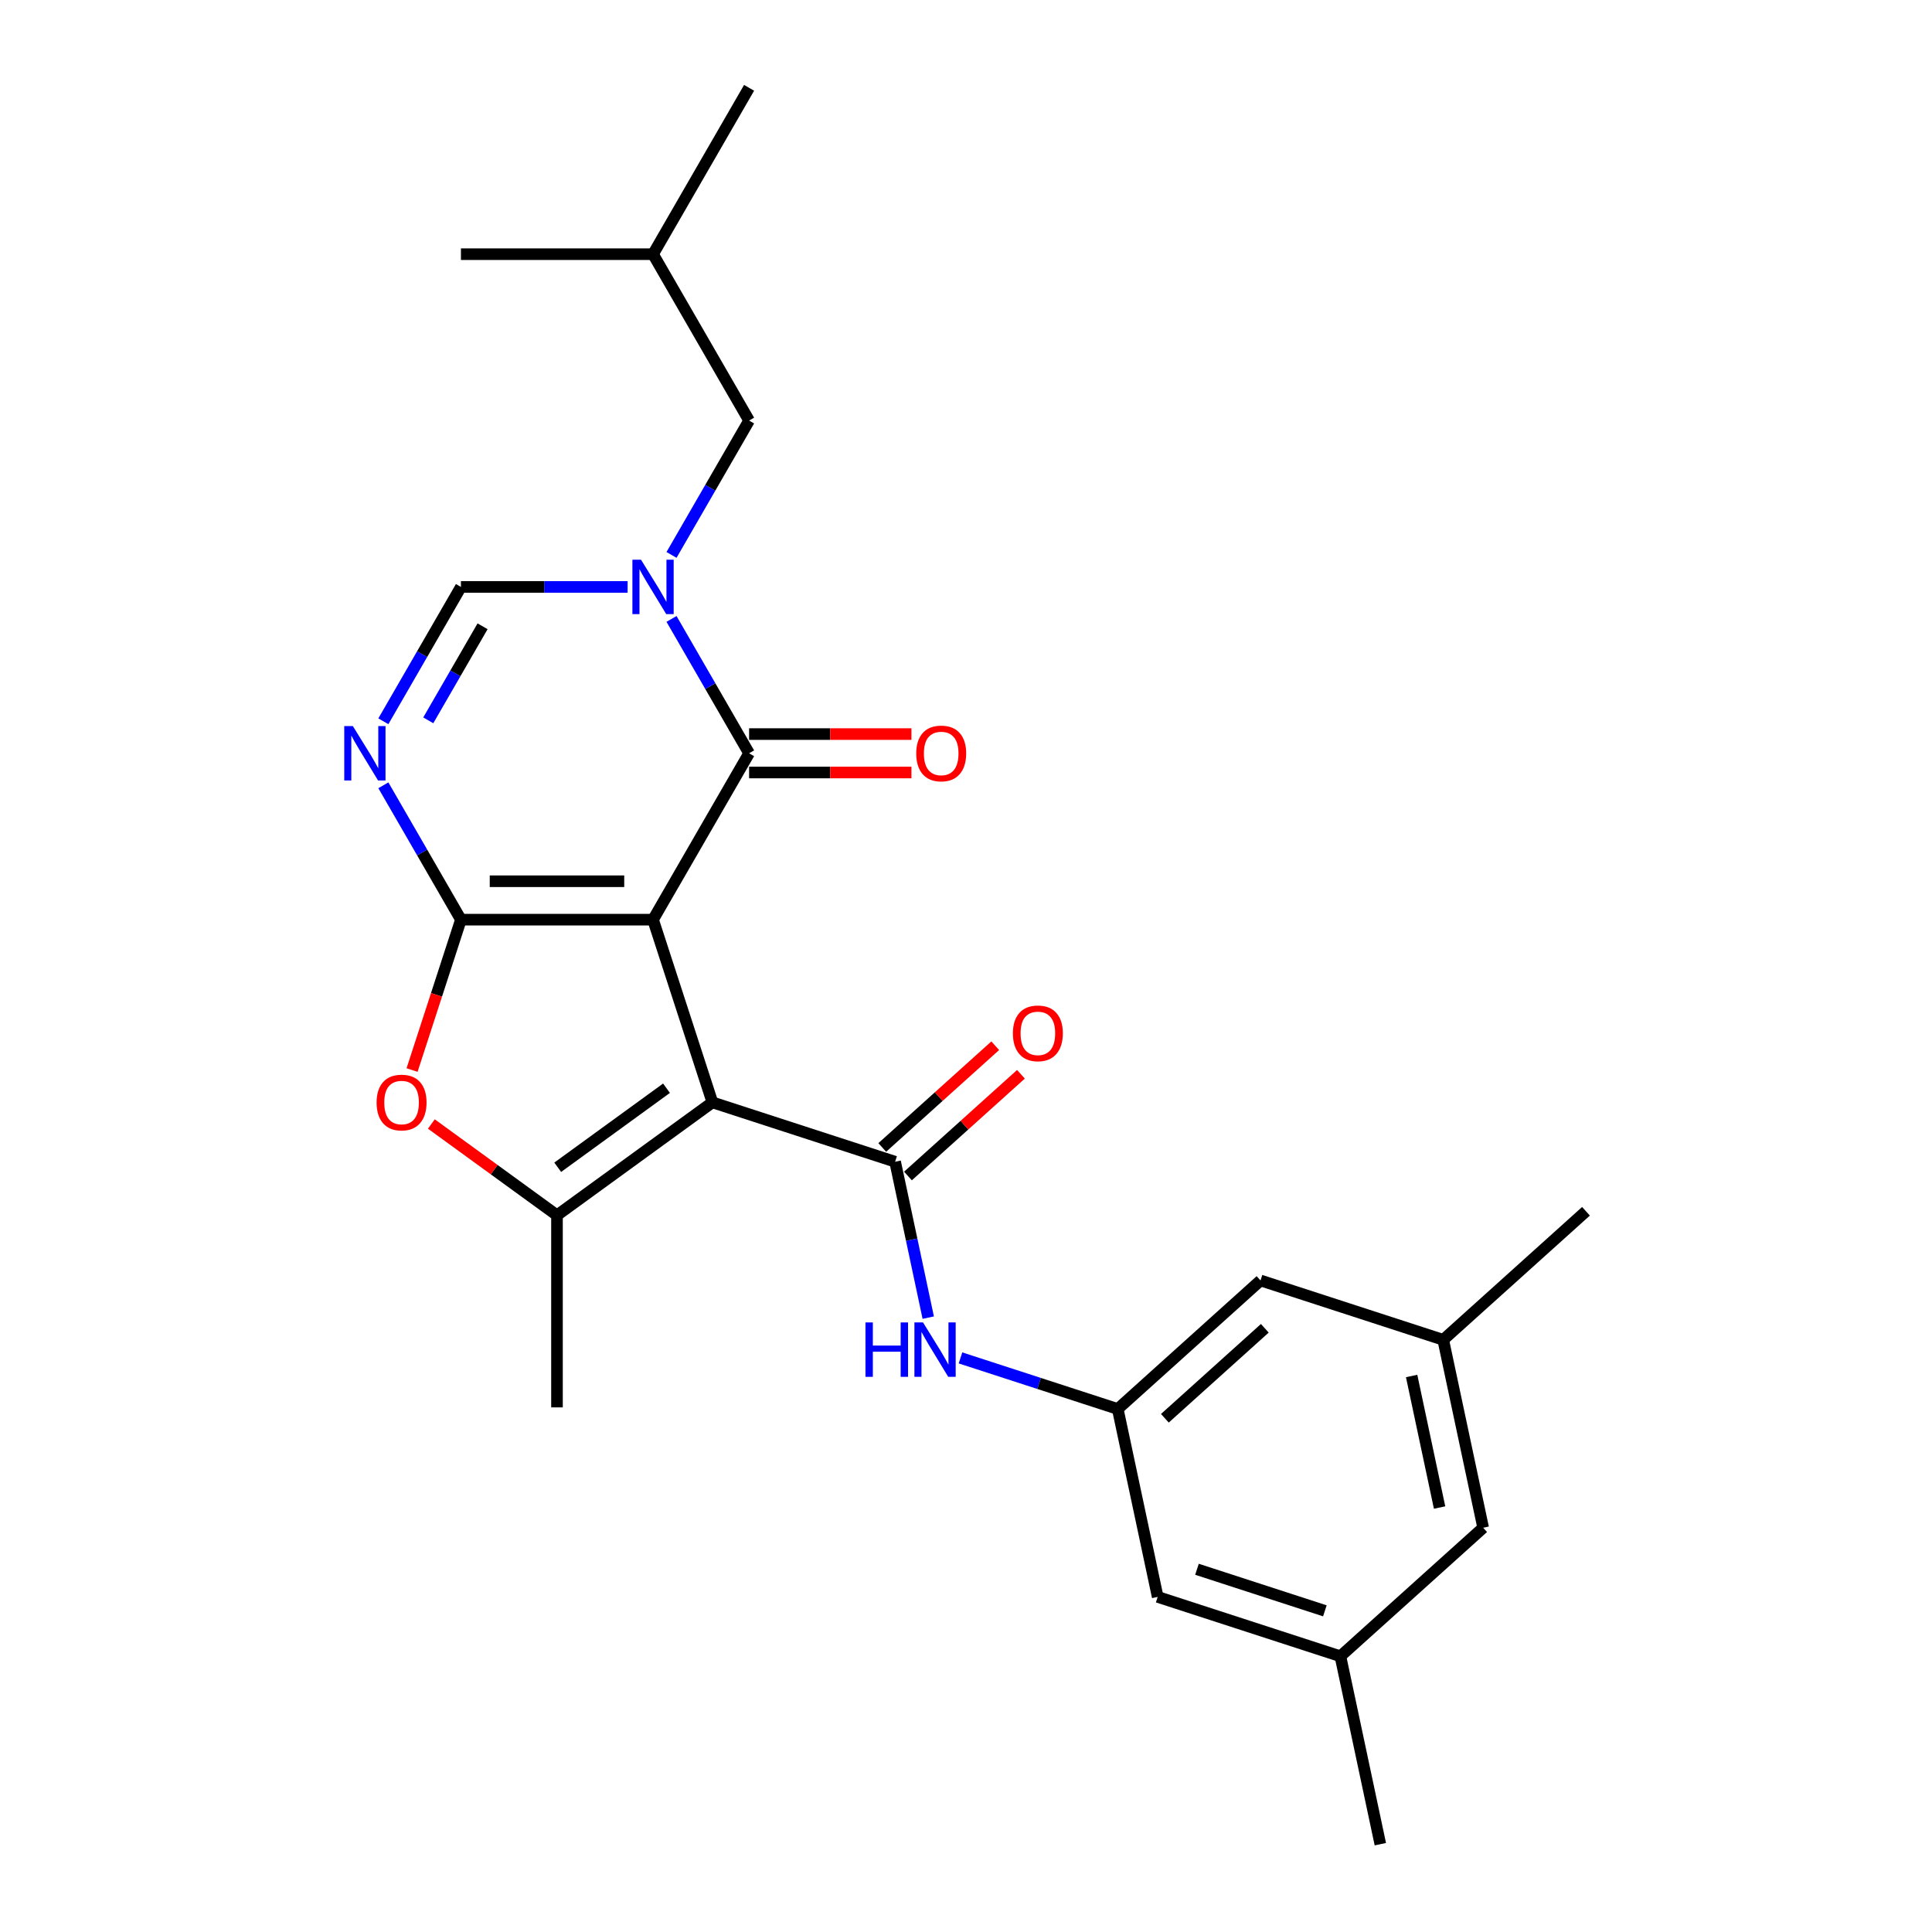 <?xml version='1.0' encoding='iso-8859-1'?>
<svg version='1.1' baseProfile='full'
              xmlns='http://www.w3.org/2000/svg'
                      xmlns:rdkit='http://www.rdkit.org/xml'
                      xmlns:xlink='http://www.w3.org/1999/xlink'
                  xml:space='preserve'
width='1000px' height='1000px' viewBox='0 0 1000 1000'>
<!-- END OF HEADER -->
<rect style='opacity:1.0;fill:#FFFFFF;stroke:none' width='1000' height='1000' x='0' y='0'> </rect>
<path class='bond-0' d='M 338.013,476.015 L 368.739,570.583' style='fill:none;fill-rule:evenodd;stroke:#000000;stroke-width:6px;stroke-linecap:butt;stroke-linejoin:miter;stroke-opacity:1' />
<path class='bond-1' d='M 338.013,476.015 L 238.579,476.015' style='fill:none;fill-rule:evenodd;stroke:#000000;stroke-width:6px;stroke-linecap:butt;stroke-linejoin:miter;stroke-opacity:1' />
<path class='bond-1' d='M 323.098,456.129 L 253.494,456.129' style='fill:none;fill-rule:evenodd;stroke:#000000;stroke-width:6px;stroke-linecap:butt;stroke-linejoin:miter;stroke-opacity:1' />
<path class='bond-2' d='M 338.013,476.015 L 387.73,389.903' style='fill:none;fill-rule:evenodd;stroke:#000000;stroke-width:6px;stroke-linecap:butt;stroke-linejoin:miter;stroke-opacity:1' />
<path class='bond-5' d='M 368.739,570.583 L 463.307,601.309' style='fill:none;fill-rule:evenodd;stroke:#000000;stroke-width:6px;stroke-linecap:butt;stroke-linejoin:miter;stroke-opacity:1' />
<path class='bond-6' d='M 368.739,570.583 L 288.296,629.028' style='fill:none;fill-rule:evenodd;stroke:#000000;stroke-width:6px;stroke-linecap:butt;stroke-linejoin:miter;stroke-opacity:1' />
<path class='bond-6' d='M 344.984,563.261 L 288.673,604.173' style='fill:none;fill-rule:evenodd;stroke:#000000;stroke-width:6px;stroke-linecap:butt;stroke-linejoin:miter;stroke-opacity:1' />
<path class='bond-4' d='M 238.579,476.015 L 218.503,441.242' style='fill:none;fill-rule:evenodd;stroke:#000000;stroke-width:6px;stroke-linecap:butt;stroke-linejoin:miter;stroke-opacity:1' />
<path class='bond-4' d='M 218.503,441.242 L 198.426,406.469' style='fill:none;fill-rule:evenodd;stroke:#0000FF;stroke-width:6px;stroke-linecap:butt;stroke-linejoin:miter;stroke-opacity:1' />
<path class='bond-7' d='M 238.579,476.015 L 225.933,514.937' style='fill:none;fill-rule:evenodd;stroke:#000000;stroke-width:6px;stroke-linecap:butt;stroke-linejoin:miter;stroke-opacity:1' />
<path class='bond-7' d='M 225.933,514.937 L 213.286,553.858' style='fill:none;fill-rule:evenodd;stroke:#FF0000;stroke-width:6px;stroke-linecap:butt;stroke-linejoin:miter;stroke-opacity:1' />
<path class='bond-3' d='M 387.73,389.903 L 367.653,355.13' style='fill:none;fill-rule:evenodd;stroke:#000000;stroke-width:6px;stroke-linecap:butt;stroke-linejoin:miter;stroke-opacity:1' />
<path class='bond-3' d='M 367.653,355.13 L 347.577,320.357' style='fill:none;fill-rule:evenodd;stroke:#0000FF;stroke-width:6px;stroke-linecap:butt;stroke-linejoin:miter;stroke-opacity:1' />
<path class='bond-12' d='M 387.73,399.847 L 429.74,399.847' style='fill:none;fill-rule:evenodd;stroke:#000000;stroke-width:6px;stroke-linecap:butt;stroke-linejoin:miter;stroke-opacity:1' />
<path class='bond-12' d='M 429.74,399.847 L 471.751,399.847' style='fill:none;fill-rule:evenodd;stroke:#FF0000;stroke-width:6px;stroke-linecap:butt;stroke-linejoin:miter;stroke-opacity:1' />
<path class='bond-12' d='M 387.73,379.96 L 429.74,379.96' style='fill:none;fill-rule:evenodd;stroke:#000000;stroke-width:6px;stroke-linecap:butt;stroke-linejoin:miter;stroke-opacity:1' />
<path class='bond-12' d='M 429.74,379.96 L 471.751,379.96' style='fill:none;fill-rule:evenodd;stroke:#FF0000;stroke-width:6px;stroke-linecap:butt;stroke-linejoin:miter;stroke-opacity:1' />
<path class='bond-8' d='M 324.848,303.791 L 281.713,303.791' style='fill:none;fill-rule:evenodd;stroke:#0000FF;stroke-width:6px;stroke-linecap:butt;stroke-linejoin:miter;stroke-opacity:1' />
<path class='bond-8' d='M 281.713,303.791 L 238.579,303.791' style='fill:none;fill-rule:evenodd;stroke:#000000;stroke-width:6px;stroke-linecap:butt;stroke-linejoin:miter;stroke-opacity:1' />
<path class='bond-11' d='M 347.577,287.225 L 367.653,252.452' style='fill:none;fill-rule:evenodd;stroke:#0000FF;stroke-width:6px;stroke-linecap:butt;stroke-linejoin:miter;stroke-opacity:1' />
<path class='bond-11' d='M 367.653,252.452 L 387.73,217.679' style='fill:none;fill-rule:evenodd;stroke:#000000;stroke-width:6px;stroke-linecap:butt;stroke-linejoin:miter;stroke-opacity:1' />
<path class='bond-26' d='M 198.426,373.338 L 218.503,338.564' style='fill:none;fill-rule:evenodd;stroke:#0000FF;stroke-width:6px;stroke-linecap:butt;stroke-linejoin:miter;stroke-opacity:1' />
<path class='bond-26' d='M 218.503,338.564 L 238.579,303.791' style='fill:none;fill-rule:evenodd;stroke:#000000;stroke-width:6px;stroke-linecap:butt;stroke-linejoin:miter;stroke-opacity:1' />
<path class='bond-26' d='M 221.672,372.849 L 235.725,348.508' style='fill:none;fill-rule:evenodd;stroke:#0000FF;stroke-width:6px;stroke-linecap:butt;stroke-linejoin:miter;stroke-opacity:1' />
<path class='bond-26' d='M 235.725,348.508 L 249.778,324.166' style='fill:none;fill-rule:evenodd;stroke:#000000;stroke-width:6px;stroke-linecap:butt;stroke-linejoin:miter;stroke-opacity:1' />
<path class='bond-9' d='M 463.307,601.309 L 471.883,641.657' style='fill:none;fill-rule:evenodd;stroke:#000000;stroke-width:6px;stroke-linecap:butt;stroke-linejoin:miter;stroke-opacity:1' />
<path class='bond-9' d='M 471.883,641.657 L 480.459,682.005' style='fill:none;fill-rule:evenodd;stroke:#0000FF;stroke-width:6px;stroke-linecap:butt;stroke-linejoin:miter;stroke-opacity:1' />
<path class='bond-13' d='M 469.96,608.699 L 499.201,582.37' style='fill:none;fill-rule:evenodd;stroke:#000000;stroke-width:6px;stroke-linecap:butt;stroke-linejoin:miter;stroke-opacity:1' />
<path class='bond-13' d='M 499.201,582.37 L 528.441,556.042' style='fill:none;fill-rule:evenodd;stroke:#FF0000;stroke-width:6px;stroke-linecap:butt;stroke-linejoin:miter;stroke-opacity:1' />
<path class='bond-13' d='M 456.653,593.92 L 485.894,567.591' style='fill:none;fill-rule:evenodd;stroke:#000000;stroke-width:6px;stroke-linecap:butt;stroke-linejoin:miter;stroke-opacity:1' />
<path class='bond-13' d='M 485.894,567.591 L 515.135,541.263' style='fill:none;fill-rule:evenodd;stroke:#FF0000;stroke-width:6px;stroke-linecap:butt;stroke-linejoin:miter;stroke-opacity:1' />
<path class='bond-19' d='M 288.296,629.028 L 288.296,728.462' style='fill:none;fill-rule:evenodd;stroke:#000000;stroke-width:6px;stroke-linecap:butt;stroke-linejoin:miter;stroke-opacity:1' />
<path class='bond-25' d='M 288.296,629.028 L 255.78,605.404' style='fill:none;fill-rule:evenodd;stroke:#000000;stroke-width:6px;stroke-linecap:butt;stroke-linejoin:miter;stroke-opacity:1' />
<path class='bond-25' d='M 255.78,605.404 L 223.264,581.78' style='fill:none;fill-rule:evenodd;stroke:#FF0000;stroke-width:6px;stroke-linecap:butt;stroke-linejoin:miter;stroke-opacity:1' />
<path class='bond-10' d='M 497.145,702.848 L 537.846,716.072' style='fill:none;fill-rule:evenodd;stroke:#0000FF;stroke-width:6px;stroke-linecap:butt;stroke-linejoin:miter;stroke-opacity:1' />
<path class='bond-10' d='M 537.846,716.072 L 578.547,729.297' style='fill:none;fill-rule:evenodd;stroke:#000000;stroke-width:6px;stroke-linecap:butt;stroke-linejoin:miter;stroke-opacity:1' />
<path class='bond-16' d='M 578.547,729.297 L 652.441,662.763' style='fill:none;fill-rule:evenodd;stroke:#000000;stroke-width:6px;stroke-linecap:butt;stroke-linejoin:miter;stroke-opacity:1' />
<path class='bond-16' d='M 602.938,734.096 L 654.664,687.522' style='fill:none;fill-rule:evenodd;stroke:#000000;stroke-width:6px;stroke-linecap:butt;stroke-linejoin:miter;stroke-opacity:1' />
<path class='bond-17' d='M 578.547,729.297 L 599.221,826.558' style='fill:none;fill-rule:evenodd;stroke:#000000;stroke-width:6px;stroke-linecap:butt;stroke-linejoin:miter;stroke-opacity:1' />
<path class='bond-20' d='M 387.73,217.679 L 338.013,131.567' style='fill:none;fill-rule:evenodd;stroke:#000000;stroke-width:6px;stroke-linecap:butt;stroke-linejoin:miter;stroke-opacity:1' />
<path class='bond-14' d='M 693.788,857.285 L 599.221,826.558' style='fill:none;fill-rule:evenodd;stroke:#000000;stroke-width:6px;stroke-linecap:butt;stroke-linejoin:miter;stroke-opacity:1' />
<path class='bond-14' d='M 685.748,833.762 L 619.551,812.253' style='fill:none;fill-rule:evenodd;stroke:#000000;stroke-width:6px;stroke-linecap:butt;stroke-linejoin:miter;stroke-opacity:1' />
<path class='bond-18' d='M 693.788,857.285 L 767.681,790.75' style='fill:none;fill-rule:evenodd;stroke:#000000;stroke-width:6px;stroke-linecap:butt;stroke-linejoin:miter;stroke-opacity:1' />
<path class='bond-22' d='M 693.788,857.285 L 714.461,954.545' style='fill:none;fill-rule:evenodd;stroke:#000000;stroke-width:6px;stroke-linecap:butt;stroke-linejoin:miter;stroke-opacity:1' />
<path class='bond-15' d='M 747.008,693.489 L 652.441,662.763' style='fill:none;fill-rule:evenodd;stroke:#000000;stroke-width:6px;stroke-linecap:butt;stroke-linejoin:miter;stroke-opacity:1' />
<path class='bond-21' d='M 747.008,693.489 L 820.902,626.955' style='fill:none;fill-rule:evenodd;stroke:#000000;stroke-width:6px;stroke-linecap:butt;stroke-linejoin:miter;stroke-opacity:1' />
<path class='bond-27' d='M 747.008,693.489 L 767.681,790.75' style='fill:none;fill-rule:evenodd;stroke:#000000;stroke-width:6px;stroke-linecap:butt;stroke-linejoin:miter;stroke-opacity:1' />
<path class='bond-27' d='M 730.657,712.213 L 745.128,780.296' style='fill:none;fill-rule:evenodd;stroke:#000000;stroke-width:6px;stroke-linecap:butt;stroke-linejoin:miter;stroke-opacity:1' />
<path class='bond-23' d='M 338.013,131.567 L 387.73,45.455' style='fill:none;fill-rule:evenodd;stroke:#000000;stroke-width:6px;stroke-linecap:butt;stroke-linejoin:miter;stroke-opacity:1' />
<path class='bond-24' d='M 338.013,131.567 L 238.579,131.567' style='fill:none;fill-rule:evenodd;stroke:#000000;stroke-width:6px;stroke-linecap:butt;stroke-linejoin:miter;stroke-opacity:1' />
<path  class='atom-4' d='M 331.788 289.711
L 341.016 304.626
Q 341.93 306.098, 343.402 308.763
Q 344.874 311.428, 344.953 311.587
L 344.953 289.711
L 348.692 289.711
L 348.692 317.871
L 344.834 317.871
L 334.93 301.564
Q 333.777 299.655, 332.544 297.467
Q 331.351 295.28, 330.993 294.603
L 330.993 317.871
L 327.333 317.871
L 327.333 289.711
L 331.788 289.711
' fill='#0000FF'/>
<path  class='atom-5' d='M 182.637 375.823
L 191.865 390.738
Q 192.78 392.21, 194.251 394.875
Q 195.723 397.54, 195.802 397.699
L 195.802 375.823
L 199.541 375.823
L 199.541 403.983
L 195.683 403.983
L 185.78 387.676
Q 184.626 385.767, 183.393 383.579
Q 182.2 381.392, 181.842 380.716
L 181.842 403.983
L 178.183 403.983
L 178.183 375.823
L 182.637 375.823
' fill='#0000FF'/>
<path  class='atom-8' d='M 194.926 570.662
Q 194.926 563.901, 198.267 560.122
Q 201.608 556.344, 207.852 556.344
Q 214.097 556.344, 217.438 560.122
Q 220.779 563.901, 220.779 570.662
Q 220.779 577.503, 217.398 581.401
Q 214.017 585.259, 207.852 585.259
Q 201.647 585.259, 198.267 581.401
Q 194.926 577.543, 194.926 570.662
M 207.852 582.077
Q 212.148 582.077, 214.455 579.213
Q 216.801 576.31, 216.801 570.662
Q 216.801 565.134, 214.455 562.349
Q 212.148 559.526, 207.852 559.526
Q 203.557 559.526, 201.21 562.31
Q 198.903 565.094, 198.903 570.662
Q 198.903 576.35, 201.21 579.213
Q 203.557 582.077, 207.852 582.077
' fill='#FF0000'/>
<path  class='atom-10' d='M 447.965 684.49
L 451.783 684.49
L 451.783 696.462
L 466.181 696.462
L 466.181 684.49
L 470 684.49
L 470 712.65
L 466.181 712.65
L 466.181 699.644
L 451.783 699.644
L 451.783 712.65
L 447.965 712.65
L 447.965 684.49
' fill='#0000FF'/>
<path  class='atom-10' d='M 477.755 684.49
L 486.983 699.405
Q 487.898 700.877, 489.369 703.542
Q 490.841 706.207, 490.92 706.366
L 490.92 684.49
L 494.659 684.49
L 494.659 712.65
L 490.801 712.65
L 480.898 696.343
Q 479.744 694.434, 478.511 692.246
Q 477.318 690.059, 476.96 689.383
L 476.96 712.65
L 473.301 712.65
L 473.301 684.49
L 477.755 684.49
' fill='#0000FF'/>
<path  class='atom-13' d='M 474.237 389.983
Q 474.237 383.221, 477.578 379.443
Q 480.919 375.664, 487.163 375.664
Q 493.408 375.664, 496.749 379.443
Q 500.09 383.221, 500.09 389.983
Q 500.09 396.824, 496.709 400.722
Q 493.328 404.58, 487.163 404.58
Q 480.959 404.58, 477.578 400.722
Q 474.237 396.864, 474.237 389.983
M 487.163 401.398
Q 491.459 401.398, 493.766 398.534
Q 496.112 395.631, 496.112 389.983
Q 496.112 384.454, 493.766 381.67
Q 491.459 378.846, 487.163 378.846
Q 482.868 378.846, 480.521 381.63
Q 478.214 384.414, 478.214 389.983
Q 478.214 395.67, 480.521 398.534
Q 482.868 401.398, 487.163 401.398
' fill='#FF0000'/>
<path  class='atom-14' d='M 524.274 534.855
Q 524.274 528.093, 527.615 524.315
Q 530.956 520.536, 537.2 520.536
Q 543.445 520.536, 546.786 524.315
Q 550.127 528.093, 550.127 534.855
Q 550.127 541.696, 546.746 545.593
Q 543.365 549.452, 537.2 549.452
Q 530.996 549.452, 527.615 545.593
Q 524.274 541.735, 524.274 534.855
M 537.2 546.27
Q 541.496 546.27, 543.803 543.406
Q 546.149 540.502, 546.149 534.855
Q 546.149 529.326, 543.803 526.542
Q 541.496 523.718, 537.2 523.718
Q 532.905 523.718, 530.558 526.502
Q 528.251 529.286, 528.251 534.855
Q 528.251 540.542, 530.558 543.406
Q 532.905 546.27, 537.2 546.27
' fill='#FF0000'/>
</svg>

